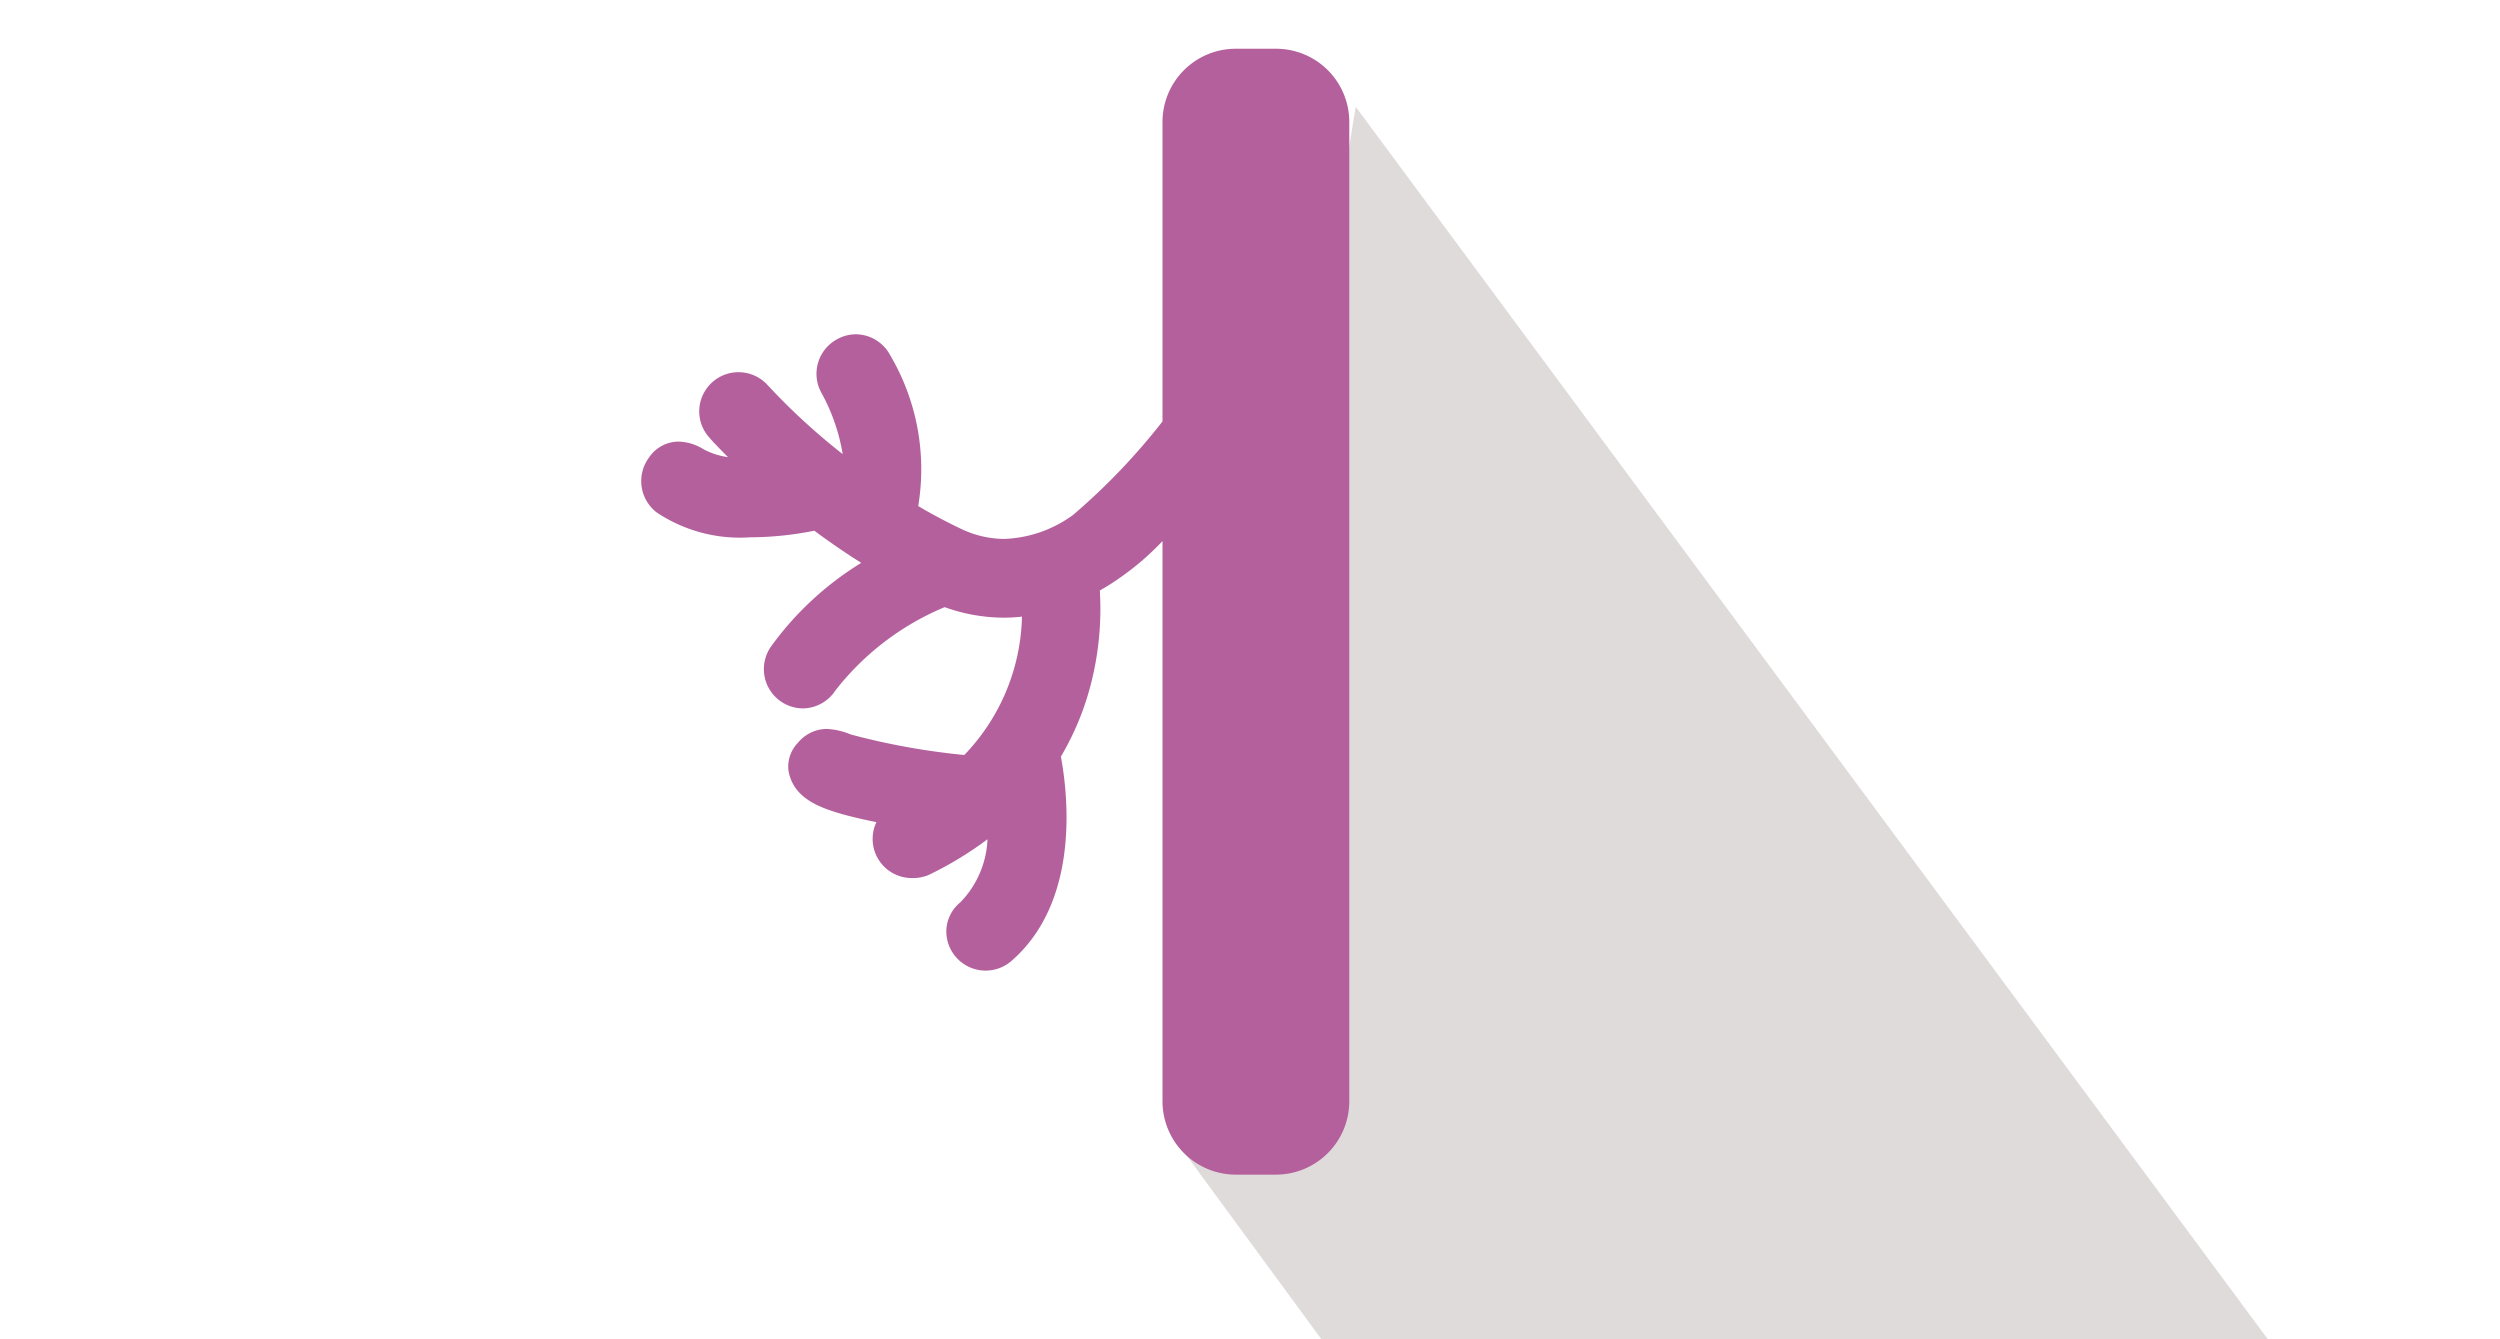 <svg id="Calque_1" data-name="Calque 1" xmlns="http://www.w3.org/2000/svg" viewBox="0 0 140 75"><title>ID17026_ID173_Clinique Mathilde_site internet_pictos_decoupage</title><polygon points="75.92 5.98 66.26 64.45 74 75 127 75 75.92 5.98" fill="#e0dbdb"/><path d="M71.46,2.73H69.2a4.1,4.1,0,0,0-4.1,4.09V23.6a36,36,0,0,1-5,5.23,6.93,6.93,0,0,1-3.87,1.35,5.66,5.66,0,0,1-2.38-.55c-.8-.38-1.62-.81-2.43-1.29a12.58,12.58,0,0,0-1.57-8.45,2.2,2.2,0,0,0-1.94-1.17,2.16,2.16,0,0,0-1,.26A2.2,2.2,0,0,0,46,22a10.65,10.65,0,0,1,1.19,3.43A36.26,36.26,0,0,1,43,21.58a2.2,2.2,0,0,0-3.84,1.34,2.18,2.18,0,0,0,.56,1.58c.05.07.42.47,1.05,1.1a4.09,4.09,0,0,1-1.37-.44A2.76,2.76,0,0,0,38,24.73a2,2,0,0,0-1.66.9,2.21,2.21,0,0,0,.44,3.07A8.39,8.39,0,0,0,42,30.09a18.59,18.59,0,0,0,3.6-.37c.87.64,1.75,1.25,2.63,1.8a17.54,17.54,0,0,0-5.07,4.71,2.2,2.2,0,0,0,1.81,3.44h0a2.2,2.2,0,0,0,1.81-1A15.12,15.12,0,0,1,52.9,34a9.87,9.87,0,0,0,3.33.59,8.68,8.68,0,0,0,1-.06A11.53,11.53,0,0,1,54,42.28a39.29,39.29,0,0,1-6.36-1.15,3.91,3.91,0,0,0-1.37-.31,2.12,2.12,0,0,0-1.59.78,1.93,1.93,0,0,0-.53,1.52,2.32,2.32,0,0,0,.75,1.4c.62.56,1.59,1,4.18,1.52a2.19,2.19,0,0,0,2,3.13A2.23,2.23,0,0,0,52,49a20,20,0,0,0,3.3-2,5.38,5.38,0,0,1-1.52,3.53A2.13,2.13,0,0,0,53,52a2.2,2.2,0,0,0,3.62,1.83c3.89-3.35,3.18-9.37,2.79-11.46a15.61,15.61,0,0,0,1.72-4.22,16.92,16.92,0,0,0,.46-5.08c.36-.21.72-.43,1.06-.67A15.24,15.24,0,0,0,65.1,30.3V61.68a4.11,4.11,0,0,0,4.1,4.1h2.26a4.11,4.11,0,0,0,4.1-4.1V6.82a4.1,4.1,0,0,0-4.1-4.09Zm3,59" fill="#b4609d"/><rect id="border" width="140" height="75" fill="none"/></svg>